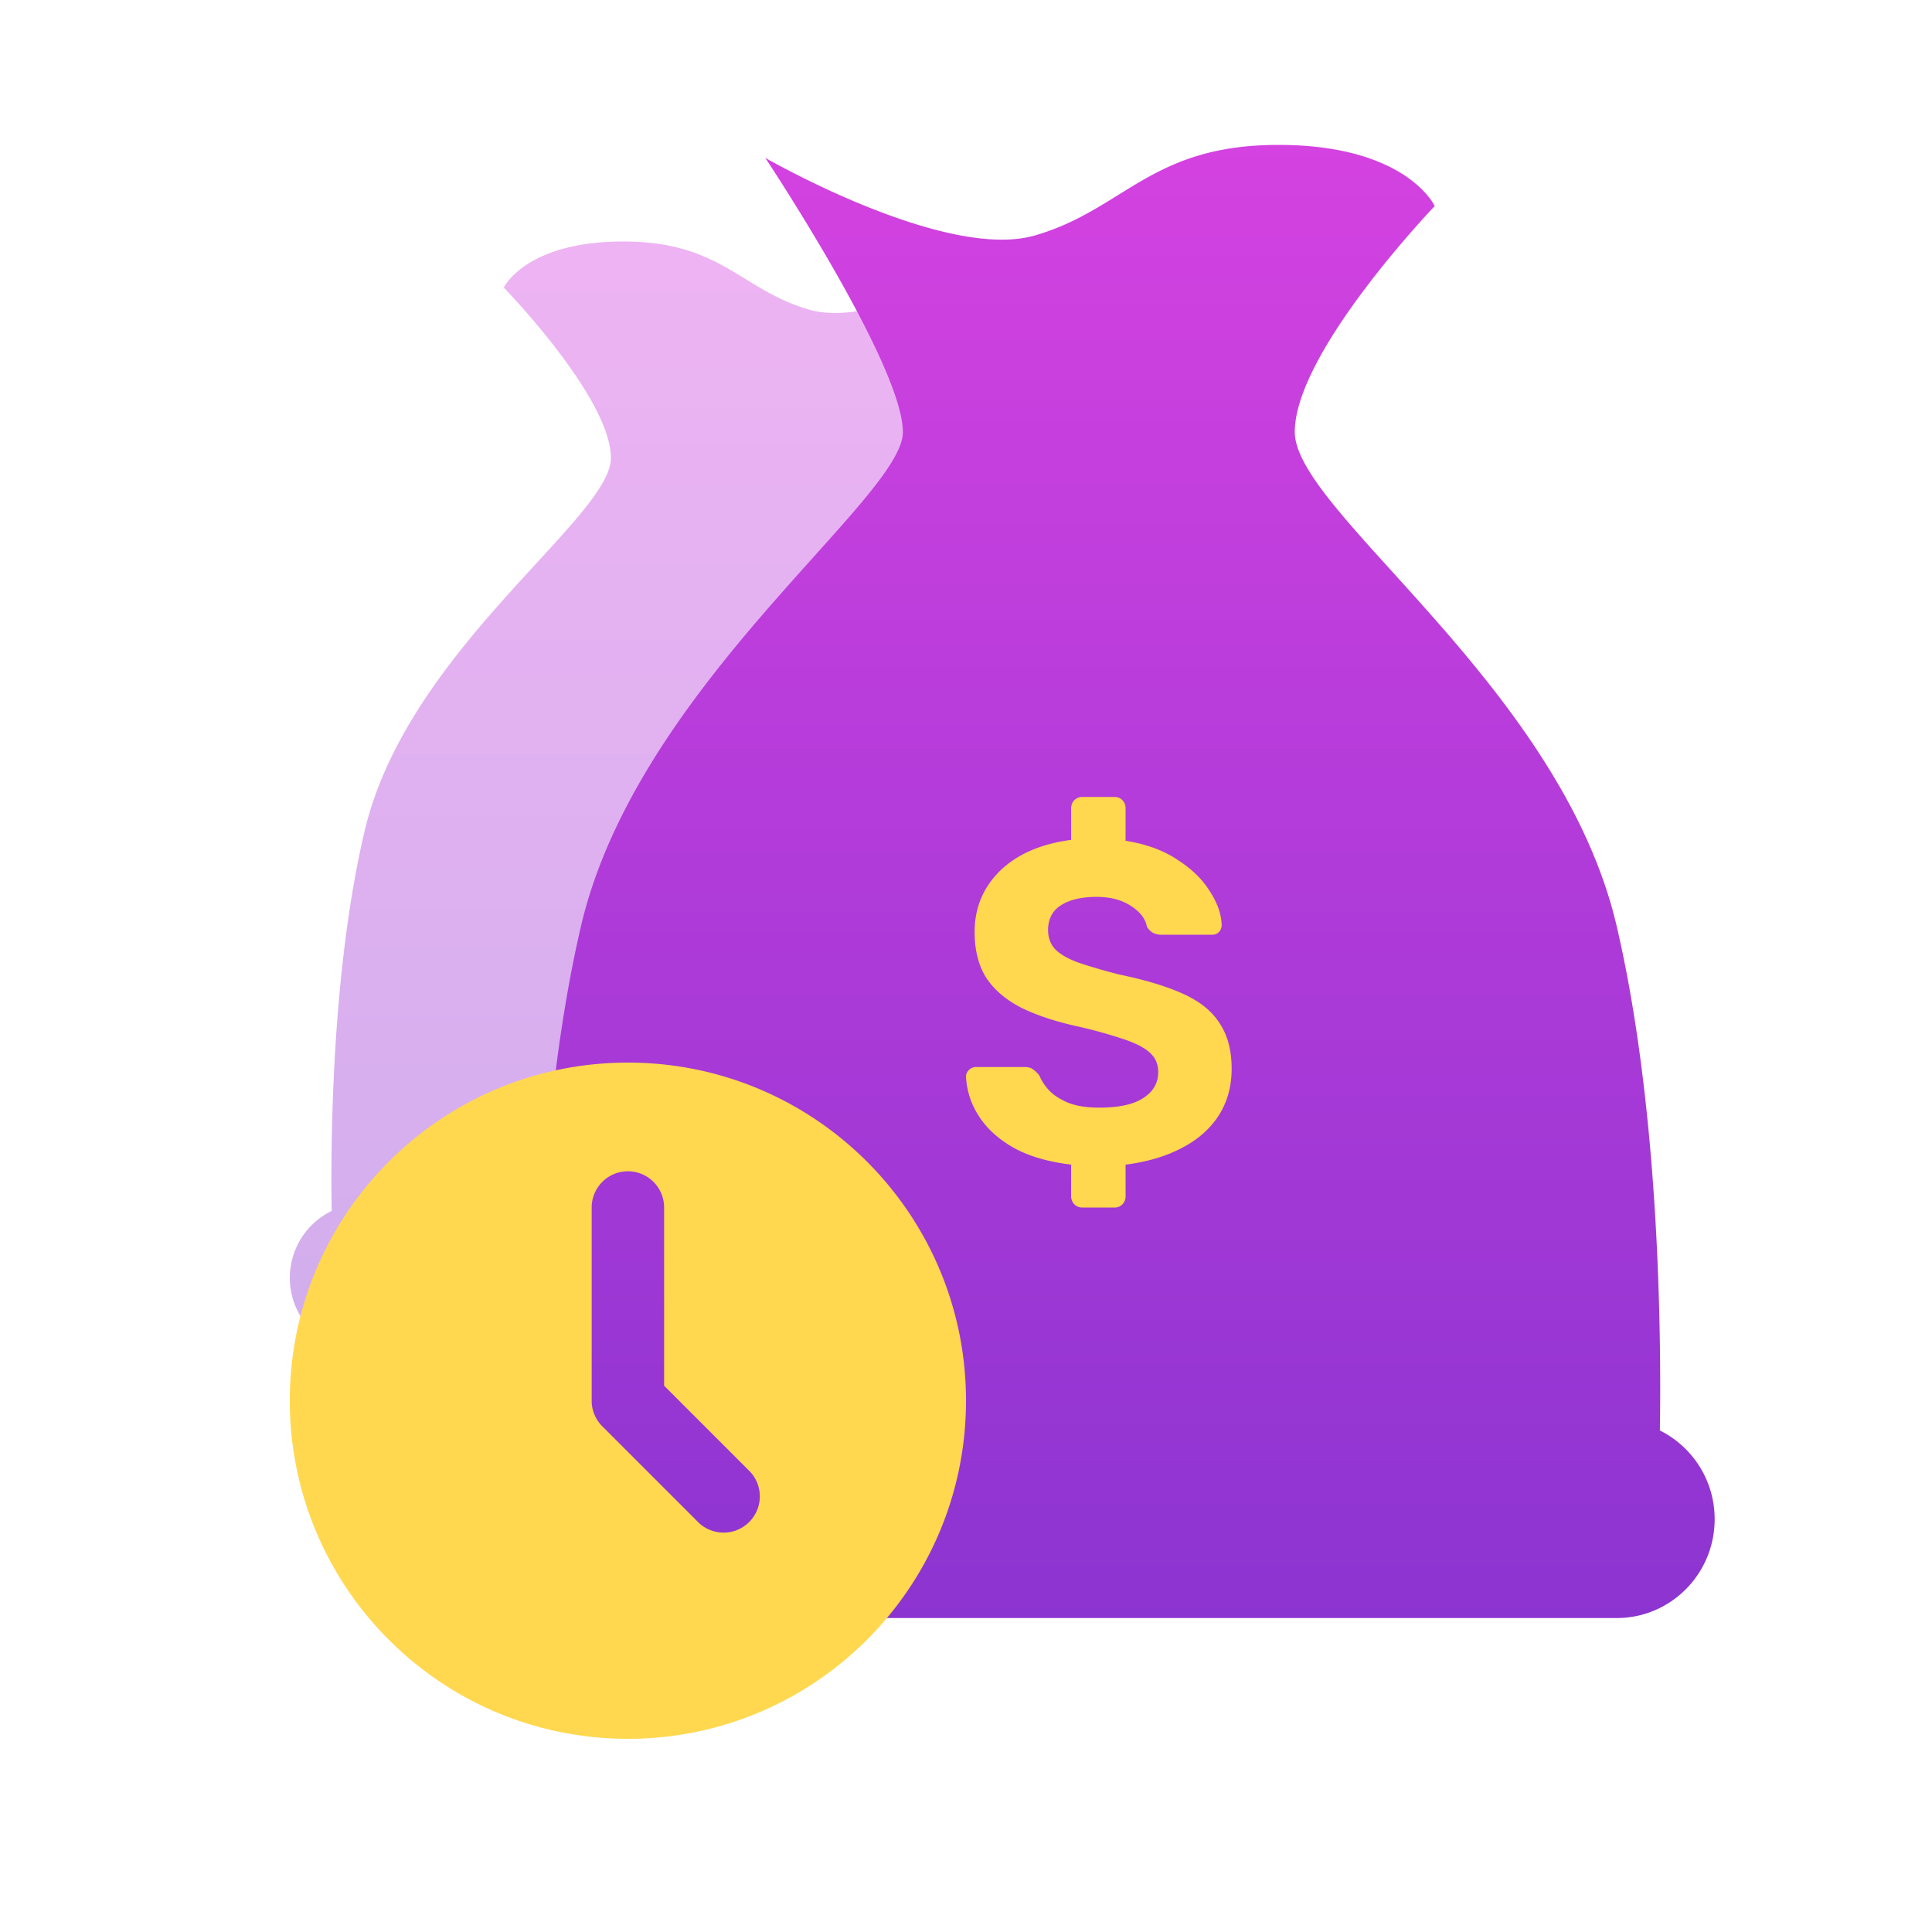 <svg width="80" height="80" fill="none" xmlns="http://www.w3.org/2000/svg"><path opacity=".4" d="M37.705 18.965c0-2.094 4.358-8.56 4.358-8.56s-5.688 3.232-8.532 2.424c-1.08-.307-1.867-.789-2.65-1.269-1.28-.783-2.549-1.56-5.068-1.56-4.063 0-4.95 1.91-4.95 1.91s4.433 4.556 4.433 7.055c0 2.497-8.42 7.936-10.194 15.43-1.357 5.738-1.415 12.766-1.368 15.748A3.085 3.085 0 0012 52.913 3.094 3.094 0 0015.102 56h32.796A3.094 3.094 0 0051 52.914a3.085 3.085 0 00-1.734-2.77c.047-2.983-.011-10.011-1.368-15.748-1.773-7.495-10.194-13.338-10.194-15.431z" fill="url(#paint0_linear_5291_45771)"/><path d="M37.386 17.888c0-2.777-5.699-11.352-5.699-11.352s7.438 4.287 11.157 3.216c1.412-.407 2.441-1.047 3.466-1.683C47.983 7.031 49.643 6 52.937 6c5.313 0 6.472 2.533 6.472 2.533s-5.795 6.042-5.795 9.355c0 3.312 11.01 10.524 13.33 20.463 1.773 7.608 1.85 16.928 1.788 20.882A4.096 4.096 0 0171 62.907C71 65.167 69.184 67 66.943 67H24.057C21.817 67 20 65.168 20 62.907c0-1.612.924-3.007 2.267-3.674-.061-3.954.015-13.274 1.79-20.882 2.318-9.94 13.33-17.687 13.33-20.463z" fill="url(#paint1_linear_5291_45771)"/><path d="M44.824 50a.456.456 0 01-.338-.132.462.462 0 01-.131-.34v-1.304c-.951-.113-1.746-.346-2.384-.698-.638-.366-1.12-.806-1.445-1.323A3.28 3.28 0 0140 44.58c0-.1.038-.189.113-.265a.412.412 0 01.3-.132h2.009c.162 0 .287.038.375.114.088.063.169.144.244.245.088.214.225.422.413.623.2.202.47.372.807.51.338.126.757.19 1.258.19.813 0 1.42-.133 1.82-.397.414-.265.62-.624.62-1.077 0-.327-.113-.592-.338-.793-.213-.202-.557-.384-1.032-.548a19.523 19.523 0 00-1.877-.529c-.939-.202-1.734-.46-2.384-.774-.651-.328-1.145-.743-1.483-1.247-.326-.516-.488-1.152-.488-1.908 0-.995.35-1.838 1.05-2.531.714-.693 1.697-1.12 2.948-1.284v-1.304c0-.138.044-.252.131-.34a.456.456 0 01.338-.132h1.333c.125 0 .232.044.32.132a.462.462 0 01.13.34v1.341c.864.139 1.584.403 2.16.794.587.377 1.032.812 1.332 1.303.313.479.476.944.488 1.398a.43.43 0 01-.113.283.38.38 0 01-.281.113h-2.121a.7.7 0 01-.32-.075.661.661 0 01-.262-.265c-.063-.327-.282-.61-.657-.85-.376-.251-.851-.377-1.427-.377-.613 0-1.101.113-1.464.34-.363.226-.544.573-.544 1.039 0 .302.093.56.281.774.188.202.494.384.92.548.426.15 1.001.32 1.727.51 1.101.226 1.996.497 2.684.812.689.315 1.19.724 1.502 1.228.325.49.488 1.114.488 1.87 0 .73-.181 1.379-.544 1.945-.363.554-.876 1.001-1.54 1.341-.65.34-1.42.567-2.308.68v1.304a.462.462 0 01-.132.34.433.433 0 01-.319.132h-1.333z" fill="#FFD84F"/><path fill-rule="evenodd" clip-rule="evenodd" d="M26 72c7.732 0 14-6.268 14-14s-6.268-14-14-14-14 6.268-14 14 6.268 14 14 14zm1.5-22a1.5 1.5 0 00-3 0v8c0 .398.158.78.44 1.06l4 4a1.5 1.5 0 002.12-2.12l-3.56-3.561V50z" fill="#FFD84F"/><defs><linearGradient id="paint0_linear_5291_45771" x1="31.5" y1="10" x2="31.5" y2="56" gradientUnits="userSpaceOnUse"><stop stop-color="#D442E1"/><stop offset="1" stop-color="#8C34D1"/></linearGradient><linearGradient id="paint1_linear_5291_45771" x1="45.5" y1="6" x2="45.5" y2="67" gradientUnits="userSpaceOnUse"><stop stop-color="#D442E1"/><stop offset="1" stop-color="#8C34D1"/></linearGradient></defs></svg>